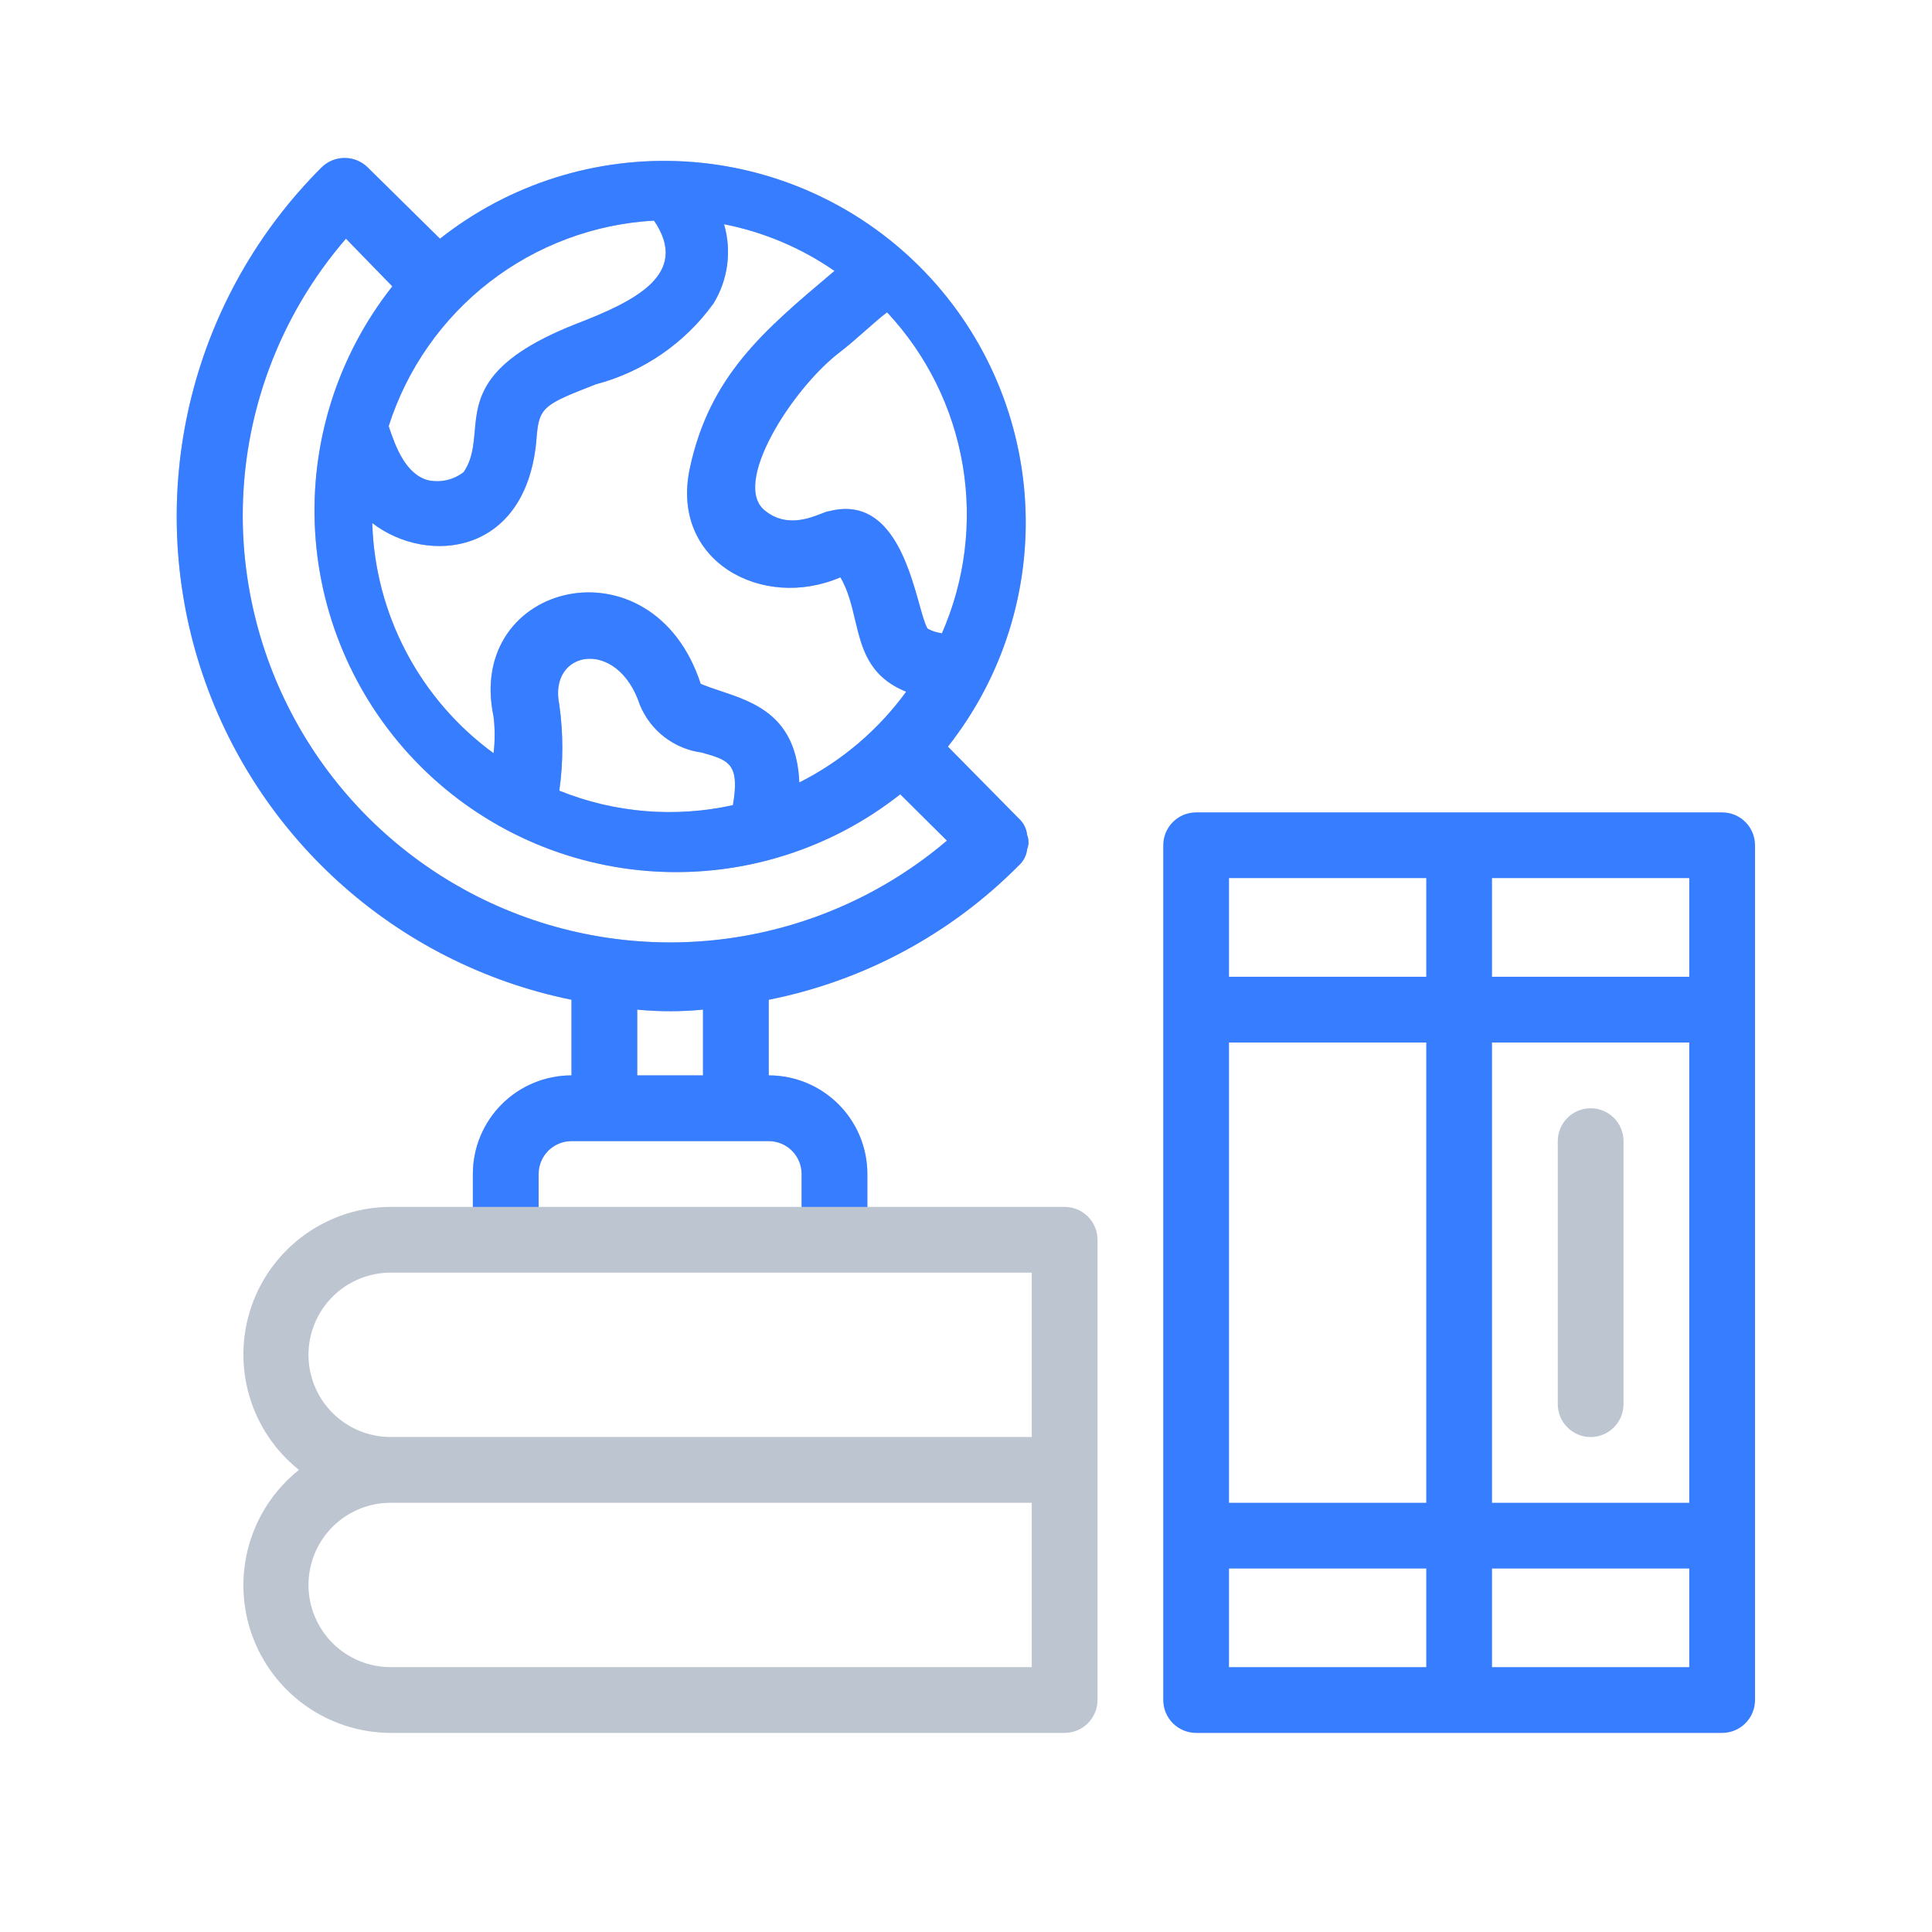 <svg width="262" height="262" viewBox="0 0 262 262" fill="none" xmlns="http://www.w3.org/2000/svg">
<path d="M144.375 163.667H117.625V159.208C117.625 155.661 116.216 152.259 113.708 149.751C111.199 147.242 107.797 145.833 104.25 145.833V135.579C117.126 133.023 128.942 126.673 138.178 117.345C138.806 116.778 139.203 116.001 139.293 115.16C139.538 114.545 139.538 113.858 139.293 113.243C139.209 112.388 138.812 111.594 138.178 111.014V111.014L128.548 101.25C135.994 91.82 139.72 79.985 139.017 67.99C138.315 55.995 133.233 44.676 124.737 36.18C116.241 27.683 104.921 22.602 92.927 21.899C80.932 21.197 69.097 24.922 59.667 32.369L49.903 22.739C49.489 22.321 48.995 21.989 48.452 21.763C47.909 21.537 47.326 21.42 46.737 21.42C46.149 21.42 45.566 21.537 45.023 21.763C44.48 21.989 43.987 22.321 43.572 22.739C35.021 31.282 28.945 41.983 25.991 53.704C23.037 65.425 23.315 77.728 26.796 89.304C30.276 100.879 36.829 111.295 45.757 119.444C54.685 127.592 65.655 133.168 77.5 135.579V145.833C73.953 145.833 70.551 147.242 68.043 149.751C65.534 152.259 64.125 155.661 64.125 159.208V163.667H52.979C48.833 163.676 44.791 164.973 41.413 167.378C38.035 169.783 35.488 173.177 34.122 177.093C32.757 181.008 32.641 185.251 33.791 189.235C34.94 193.219 37.299 196.747 40.54 199.333C37.299 201.919 34.94 205.448 33.791 209.432C32.641 213.416 32.757 217.659 34.122 221.574C35.488 225.489 38.035 228.884 41.413 231.289C44.791 233.694 48.833 234.991 52.979 235H144.375C145.557 235 146.691 234.53 147.528 233.694C148.364 232.858 148.833 231.724 148.833 230.542V168.125C148.833 166.943 148.364 165.809 147.528 164.972C146.691 164.136 145.557 163.667 144.375 163.667V163.667ZM75.85 107.224C76.394 103.364 76.394 99.448 75.85 95.588C74.29 88.142 83.742 86.404 86.773 95.588C87.478 97.307 88.625 98.81 90.096 99.945C91.568 101.08 93.313 101.807 95.155 102.052C98.766 103.078 100.371 103.479 99.39 109.186C91.526 110.925 83.319 110.242 75.85 107.224V107.224ZM108.396 106.11C107.95 95.32 99.836 94.785 95.021 92.734C88.512 72.761 63.055 78.869 66.934 97.193C67.13 98.837 67.13 100.498 66.934 102.142C61.995 98.537 57.946 93.851 55.094 88.442C52.243 83.034 50.666 77.045 50.483 70.933C57.928 76.684 71.57 75.392 72.774 59.297C73.086 55.151 73.844 54.839 80.799 52.119C87.229 50.422 92.87 46.545 96.76 41.152C97.734 39.559 98.365 37.781 98.611 35.93C98.856 34.08 98.712 32.198 98.187 30.407C103.562 31.465 108.662 33.62 113.167 36.738C103.76 44.674 96.27 50.826 93.55 63.488C90.83 76.15 103.448 82.837 113.969 78.29C117.045 83.55 115.173 90.684 122.886 93.805C119.102 98.999 114.135 103.218 108.396 106.11ZM88.69 29.917C93.639 37.184 86.149 40.84 78.035 43.96C59.667 51.227 66.711 58.361 62.877 64.023C62.208 64.54 61.436 64.908 60.613 65.1C59.79 65.293 58.935 65.305 58.106 65.137C55.075 64.379 53.648 60.679 52.712 57.781C55.182 50.04 59.944 43.231 66.369 38.255C72.793 33.279 80.577 30.372 88.69 29.917V29.917ZM127.701 85.869C127.027 85.787 126.376 85.575 125.784 85.245C124.179 82.57 122.797 66.609 112.409 69.328C111.562 69.328 107.415 72.137 103.849 69.328C98.989 65.806 107.46 52.699 113.791 47.839C116.332 45.877 118.561 43.648 120.3 42.355C125.67 48.099 129.234 55.293 130.55 63.045C131.866 70.797 130.875 78.764 127.701 85.958V85.869ZM32.917 70.042C32.893 56.208 37.864 42.83 46.916 32.369L53.202 38.833C45.756 48.263 42.03 60.098 42.733 72.093C43.435 84.088 48.517 95.407 57.013 103.904C65.509 112.4 76.829 117.481 88.823 118.184C100.818 118.886 112.654 115.161 122.083 107.715L128.414 114.001C119.997 121.156 109.711 125.757 98.766 127.261C87.822 128.765 76.675 127.11 66.64 122.491C56.605 117.871 48.099 110.48 42.124 101.188C36.149 91.895 32.955 81.089 32.917 70.042V70.042ZM86.417 136.917C89.382 137.206 92.368 137.206 95.333 136.917V145.833H86.417V136.917ZM73.042 159.208C73.042 158.026 73.511 156.892 74.347 156.056C75.184 155.22 76.318 154.75 77.5 154.75H104.25C105.432 154.75 106.566 155.22 107.403 156.056C108.239 156.892 108.708 158.026 108.708 159.208V163.667H73.042V159.208ZM41.833 183.729C41.833 180.773 43.008 177.938 45.098 175.848C47.188 173.758 50.023 172.583 52.979 172.583H139.917V194.875H52.979C50.023 194.875 47.188 193.701 45.098 191.61C43.008 189.52 41.833 186.685 41.833 183.729ZM139.917 226.083H52.979C50.023 226.083 47.188 224.909 45.098 222.819C43.008 220.728 41.833 217.893 41.833 214.937C41.833 211.981 43.008 209.146 45.098 207.056C47.188 204.966 50.023 203.792 52.979 203.792H139.917V226.083Z" fill="#BDC5D1"/>
<path fill-rule="evenodd" clip-rule="evenodd" d="M117.625 163.667V159.208C117.625 155.661 116.216 152.259 113.708 149.751C111.199 147.242 107.797 145.833 104.25 145.833V135.579C117.126 133.023 128.942 126.673 138.178 117.345C138.806 116.778 139.203 116.001 139.293 115.16C139.538 114.545 139.538 113.858 139.293 113.243C139.209 112.388 138.812 111.594 138.178 111.014L128.548 101.25C135.994 91.82 139.72 79.985 139.017 67.99C138.315 55.995 133.233 44.676 124.737 36.18C116.241 27.683 104.921 22.602 92.927 21.899C80.932 21.197 69.097 24.922 59.667 32.369L49.903 22.739C49.489 22.321 48.995 21.989 48.452 21.763C47.909 21.537 47.326 21.42 46.737 21.42C46.149 21.42 45.566 21.537 45.023 21.763C44.48 21.989 43.987 22.321 43.572 22.739C35.021 31.282 28.945 41.983 25.991 53.704C23.037 65.425 23.315 77.728 26.796 89.304C30.276 100.879 36.829 111.295 45.757 119.444C54.685 127.592 65.655 133.168 77.5 135.579V145.833C73.953 145.833 70.551 147.242 68.043 149.751C65.534 152.259 64.125 155.661 64.125 159.208V163.667H73.042V159.208C73.042 158.026 73.511 156.892 74.347 156.056C75.184 155.22 76.318 154.75 77.5 154.75H104.25C105.432 154.75 106.566 155.22 107.403 156.056C108.239 156.892 108.708 158.026 108.708 159.208V163.667H117.625ZM75.85 95.588C76.394 99.448 76.394 103.364 75.85 107.224C83.319 110.242 91.526 110.925 99.39 109.186C100.362 103.53 98.795 103.085 95.252 102.08L95.155 102.052C93.313 101.807 91.568 101.08 90.096 99.945C88.625 98.81 87.478 97.307 86.773 95.588C83.742 86.404 74.29 88.142 75.85 95.588ZM95.021 92.734C95.838 93.082 96.749 93.387 97.702 93.705C102.368 95.262 108.026 97.15 108.396 106.11C114.135 103.218 119.102 98.999 122.886 93.805C117.784 91.74 116.876 87.92 115.956 84.048C115.485 82.066 115.011 80.07 113.969 78.29C103.448 82.837 90.83 76.15 93.55 63.488C96.227 51.023 103.527 44.867 112.729 37.107C112.874 36.985 113.02 36.861 113.167 36.738C108.662 33.62 103.562 31.465 98.187 30.407C98.712 32.198 98.856 34.08 98.611 35.93C98.365 37.781 97.734 39.559 96.76 41.152C92.87 46.545 87.229 50.422 80.799 52.119C73.844 54.839 73.086 55.151 72.774 59.297C71.57 75.392 57.928 76.684 50.483 70.933C50.666 77.045 52.243 83.034 55.094 88.442C57.946 93.851 61.995 98.537 66.934 102.142C67.13 100.498 67.13 98.837 66.934 97.193C63.055 78.869 88.512 72.761 95.021 92.734ZM78.035 43.96C86.149 40.84 93.639 37.184 88.69 29.917C80.577 30.372 72.793 33.279 66.369 38.255C59.944 43.231 55.182 50.04 52.712 57.781C53.648 60.679 55.075 64.379 58.106 65.137C58.935 65.305 59.79 65.293 60.613 65.1C61.436 64.908 62.208 64.54 62.877 64.023C64.036 62.311 64.201 60.464 64.374 58.52C64.774 54.035 65.221 49.03 78.035 43.96ZM125.784 85.245C126.376 85.575 127.027 85.787 127.701 85.869V85.958C130.875 78.764 131.866 70.797 130.55 63.045C129.234 55.293 125.67 48.099 120.3 42.355C119.464 42.977 118.514 43.816 117.47 44.737C116.345 45.731 115.11 46.821 113.791 47.839C107.46 52.699 98.989 65.806 103.849 69.328C106.633 71.521 109.771 70.29 111.416 69.645C111.878 69.463 112.223 69.328 112.409 69.328C120.543 67.199 123.155 76.524 124.676 81.954C125.098 83.459 125.436 84.664 125.784 85.245ZM46.916 32.369C37.864 42.83 32.893 56.208 32.917 70.042C32.955 81.089 36.149 91.895 42.124 101.188C48.099 110.48 56.605 117.871 66.64 122.491C76.675 127.11 87.822 128.765 98.766 127.261C109.711 125.757 119.997 121.156 128.414 114.001L122.083 107.715C112.654 115.161 100.818 118.886 88.823 118.184C76.829 117.481 65.509 112.4 57.013 103.904C48.517 95.407 43.435 84.088 42.733 72.093C42.03 60.098 45.756 48.263 53.202 38.833L46.916 32.369ZM95.333 136.917C92.368 137.206 89.382 137.206 86.417 136.917V145.833H95.333V136.917Z" fill="#377DFF"/>
<path d="M233.542 110.167H162.208C161.026 110.167 159.892 110.636 159.056 111.472C158.22 112.308 157.75 113.442 157.75 114.625V230.541C157.75 231.724 158.22 232.858 159.056 233.694C159.892 234.53 161.026 235 162.208 235H233.542C234.724 235 235.858 234.53 236.694 233.694C237.53 232.858 238 231.724 238 230.541V114.625C238 113.442 237.53 112.308 236.694 111.472C235.858 110.636 234.724 110.167 233.542 110.167ZM166.667 141.375H193.417V203.791H166.667V141.375ZM202.333 141.375H229.083V203.791H202.333V141.375ZM229.083 132.458H202.333V119.083H229.083V132.458ZM193.417 119.083V132.458H166.667V119.083H193.417ZM166.667 212.708H193.417V226.083H166.667V212.708ZM202.333 226.083V212.708H229.083V226.083H202.333Z" fill="#377DFF"/>
<path d="M211.25 154.75V190.417C211.25 191.599 211.72 192.733 212.556 193.569C213.392 194.405 214.526 194.875 215.708 194.875C216.891 194.875 218.025 194.405 218.861 193.569C219.697 192.733 220.167 191.599 220.167 190.417V154.75C220.167 153.567 219.697 152.433 218.861 151.597C218.025 150.761 216.891 150.292 215.708 150.292C214.526 150.292 213.392 150.761 212.556 151.597C211.72 152.433 211.25 153.567 211.25 154.75Z" fill="#BDC5D1"/>
</svg>
